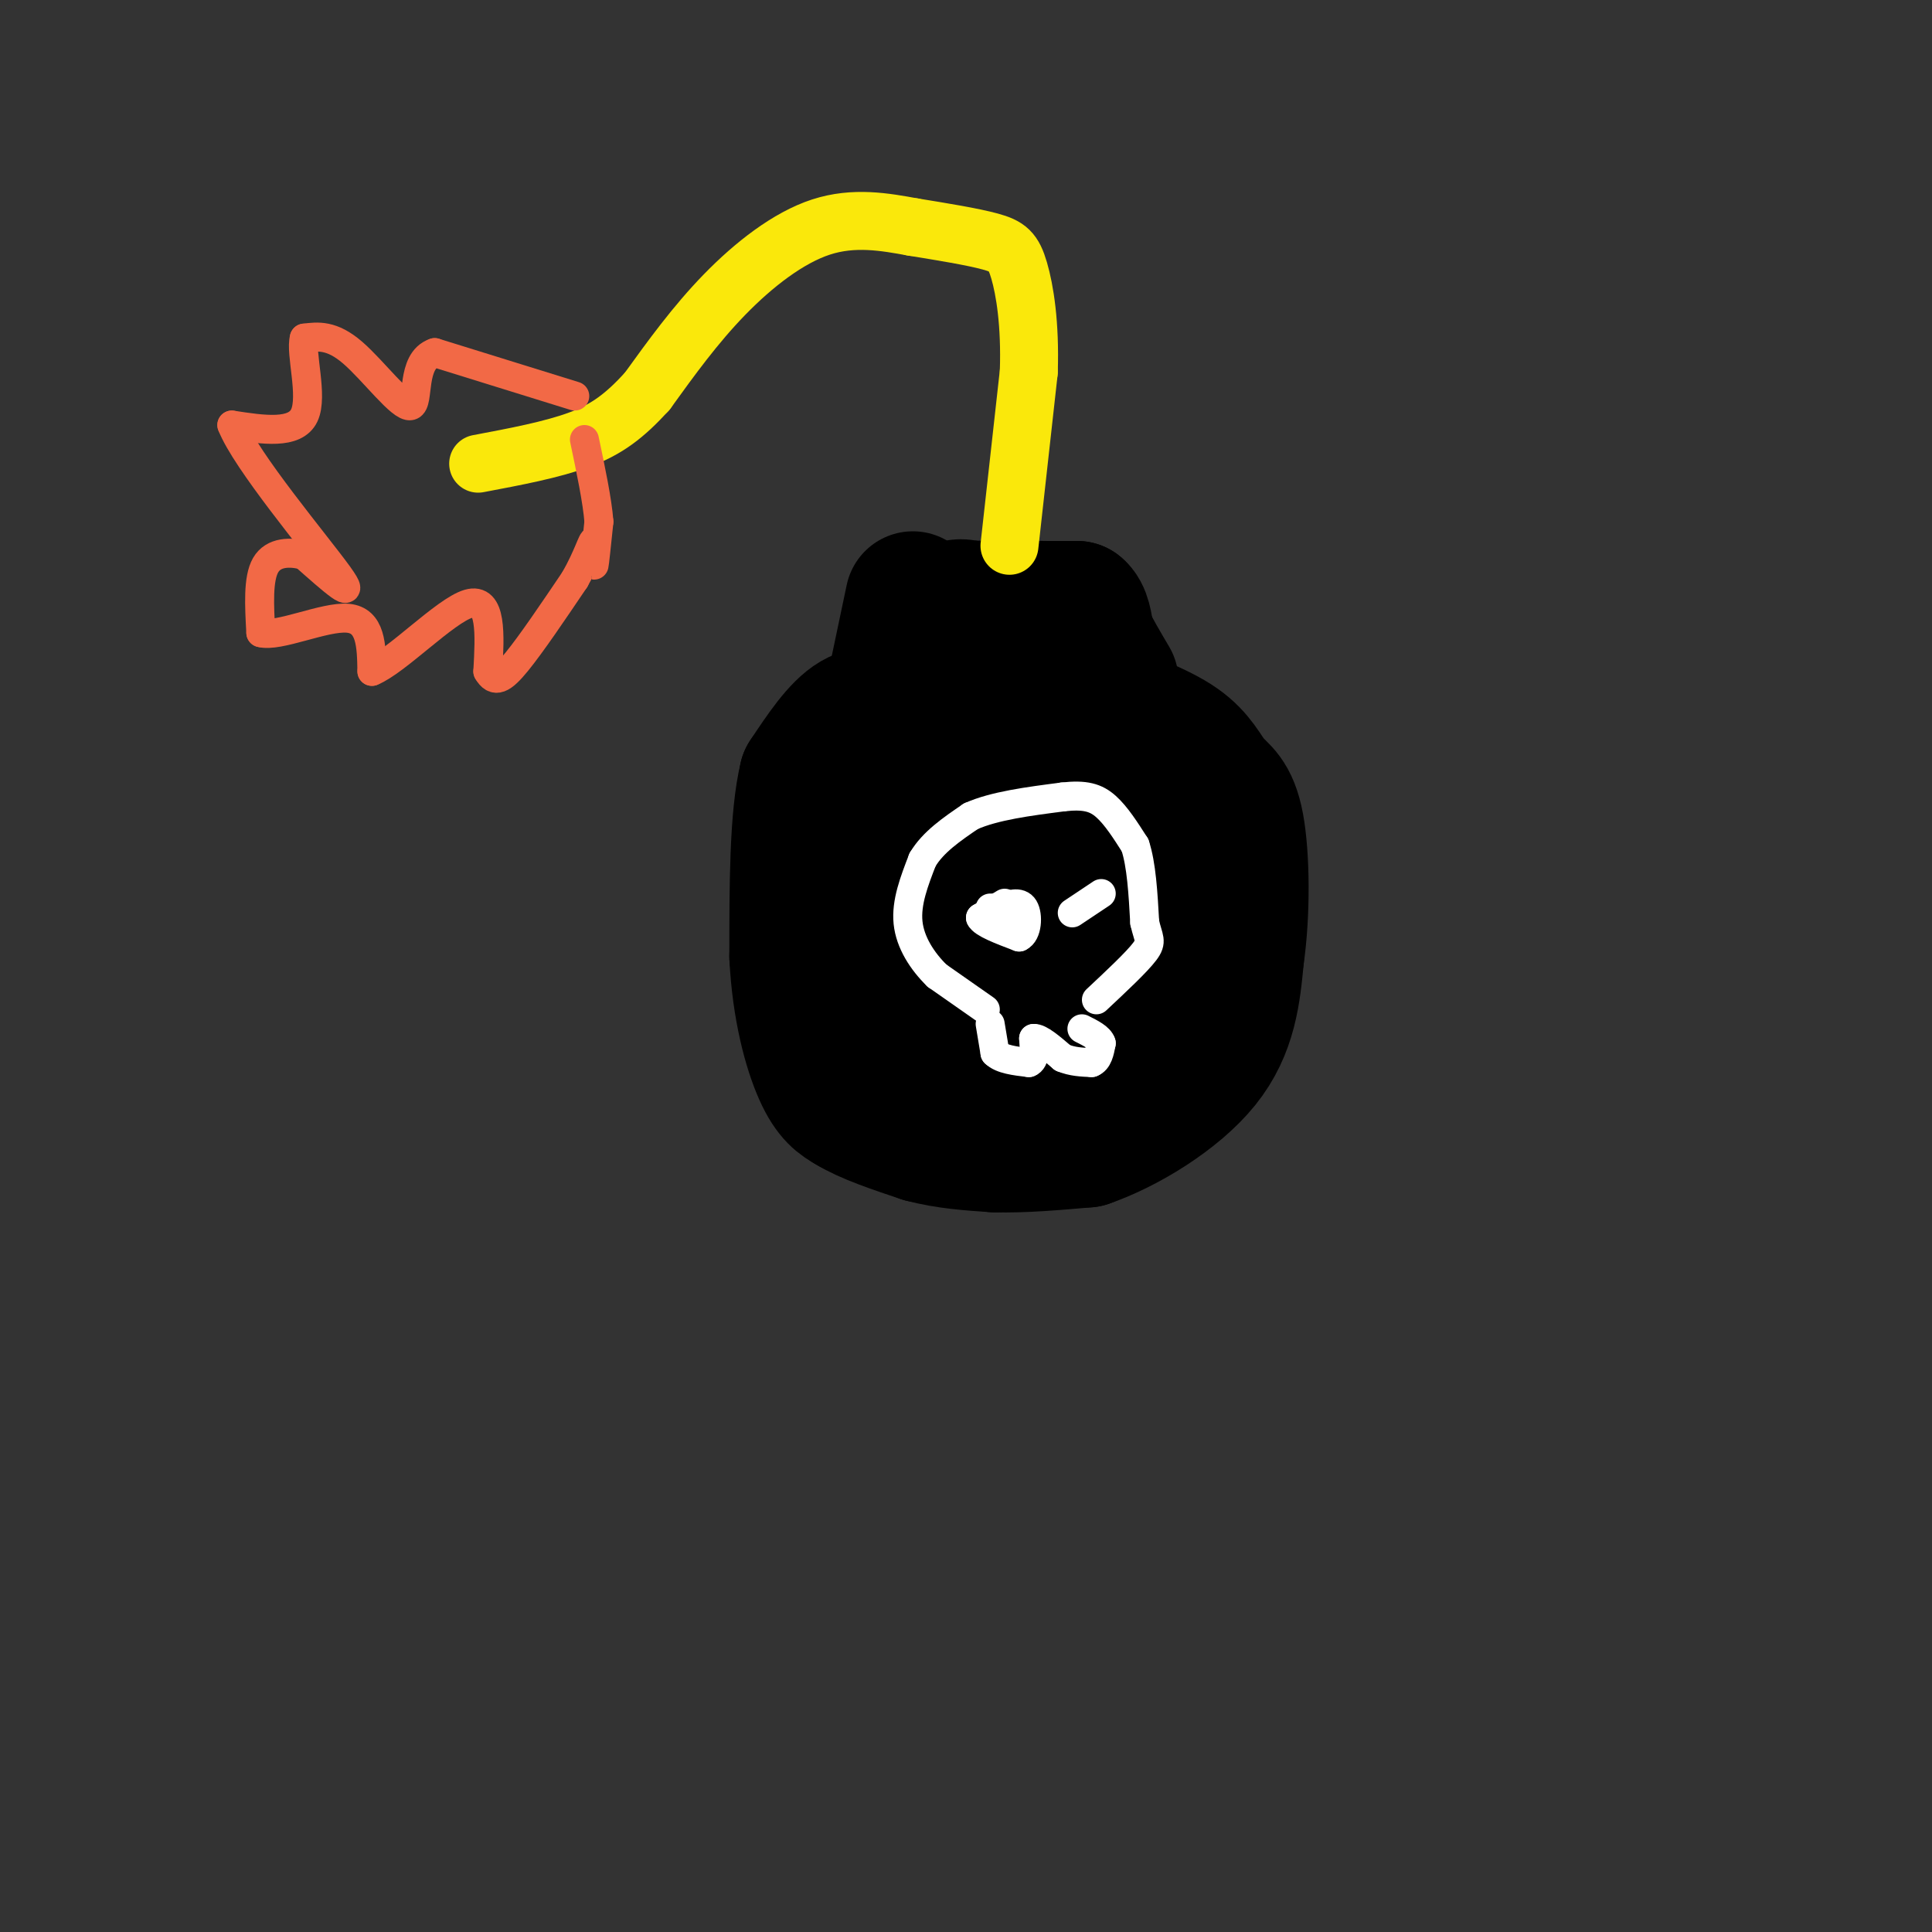 <svg viewBox='0 0 400 400' version='1.1' xmlns='http://www.w3.org/2000/svg' xmlns:xlink='http://www.w3.org/1999/xlink'><rect x="0" y="0" width="400" height="400" fill="#333333" stroke="none"/><g fill='none' stroke='#000000' stroke-width='28' stroke-linecap='round' stroke-linejoin='round'><path d='M214,151c0.000,0.000 -5.000,0.000 -5,0'/><path d='M209,151c-4.167,-0.333 -12.083,-1.167 -20,-2'/><path d='M189,149c-5.333,-0.844 -8.667,-1.956 -12,0c-3.333,1.956 -6.667,6.978 -10,12'/><path d='M167,161c-2.000,8.167 -2.000,22.583 -2,37'/><path d='M165,198c0.533,10.778 2.867,19.222 5,24c2.133,4.778 4.067,5.889 6,7'/><path d='M176,229c3.500,2.167 9.250,4.083 15,6'/><path d='M191,235c5.000,1.333 10.000,1.667 15,2'/><path d='M206,237c5.667,0.167 12.333,-0.417 19,-1'/><path d='M225,236c7.978,-2.733 18.422,-9.067 24,-16c5.578,-6.933 6.289,-14.467 7,-22'/><path d='M256,198c1.332,-9.075 1.161,-20.762 0,-27c-1.161,-6.238 -3.313,-7.026 -5,-9c-1.687,-1.974 -2.911,-5.136 -7,-8c-4.089,-2.864 -11.045,-5.432 -18,-8'/><path d='M226,146c-8.622,-1.733 -21.178,-2.067 -29,-1c-7.822,1.067 -10.911,3.533 -14,6'/><path d='M183,151c-4.578,5.956 -9.022,17.844 -11,28c-1.978,10.156 -1.489,18.578 -1,27'/><path d='M171,206c1.489,6.956 5.711,10.844 11,13c5.289,2.156 11.644,2.578 18,3'/><path d='M200,222c6.000,1.133 12.000,2.467 16,1c4.000,-1.467 6.000,-5.733 8,-10'/><path d='M224,213c2.667,-5.833 5.333,-15.417 8,-25'/><path d='M232,188c1.422,-7.667 0.978,-14.333 -3,-18c-3.978,-3.667 -11.489,-4.333 -19,-5'/><path d='M210,165c-6.733,2.911 -14.067,12.689 -17,20c-2.933,7.311 -1.467,12.156 0,17'/><path d='M193,202c4.089,3.933 14.311,5.267 19,2c4.689,-3.267 3.844,-11.133 3,-19'/><path d='M215,185c-1.167,-3.833 -5.583,-3.917 -10,-4'/><path d='M197,137c0.000,0.000 0.000,-10.000 0,-10'/><path d='M197,127c0.667,-1.833 2.333,-1.417 4,-1'/><path d='M201,126c3.333,-0.167 9.667,-0.083 16,0'/><path d='M217,126c3.667,0.000 4.833,0.000 6,0'/><path d='M223,126c1.333,1.000 1.667,3.500 2,6'/><path d='M225,132c1.167,2.500 3.083,5.750 5,9'/><path d='M189,124c0.000,0.000 -4.000,19.000 -4,19'/><path d='M185,143c-1.167,4.333 -2.083,5.667 -3,7'/></g>
<g fill='none' stroke='#fae80b' stroke-width='12' stroke-linecap='round' stroke-linejoin='round'><path d='M209,113c0.000,0.000 4.000,-36.000 4,-36'/><path d='M213,77c0.333,-10.000 -0.833,-17.000 -2,-21c-1.167,-4.000 -2.333,-5.000 -6,-6c-3.667,-1.000 -9.833,-2.000 -16,-3'/><path d='M189,47c-5.774,-1.060 -12.208,-2.208 -19,0c-6.792,2.208 -13.940,7.774 -20,14c-6.060,6.226 -11.030,13.113 -16,20'/><path d='M134,81c-4.667,5.111 -8.333,7.889 -14,10c-5.667,2.111 -13.333,3.556 -21,5'/></g>
<g fill='none' stroke='#f26946' stroke-width='6' stroke-linecap='round' stroke-linejoin='round'><path d='M119,82c0.000,0.000 -29.000,-9.000 -29,-9'/><path d='M90,73c-5.024,1.714 -3.083,10.500 -5,11c-1.917,0.500 -7.690,-7.286 -12,-11c-4.310,-3.714 -7.155,-3.357 -10,-3'/><path d='M63,70c-0.889,3.000 1.889,12.000 0,16c-1.889,4.000 -8.444,3.000 -15,2'/><path d='M48,88c2.867,7.378 17.533,24.822 22,31c4.467,6.178 -1.267,1.089 -7,-4'/><path d='M63,115c-2.822,-0.800 -6.378,-0.800 -8,2c-1.622,2.800 -1.311,8.400 -1,14'/><path d='M54,131c3.622,1.022 13.178,-3.422 18,-3c4.822,0.422 4.911,5.711 5,11'/><path d='M77,139c5.044,-2.022 15.156,-12.578 20,-14c4.844,-1.422 4.422,6.289 4,14'/><path d='M101,139c1.422,2.489 2.978,1.711 6,-2c3.022,-3.711 7.511,-10.356 12,-17'/><path d='M119,120c2.774,-4.845 3.708,-8.458 4,-8c0.292,0.458 -0.060,4.988 0,5c0.060,0.012 0.530,-4.494 1,-9'/><path d='M124,108c-0.333,-4.333 -1.667,-10.667 -3,-17'/></g>
<g fill='none' stroke='#ffffff' stroke-width='6' stroke-linecap='round' stroke-linejoin='round'><path d='M204,209c0.000,0.000 -10.000,-7.000 -10,-7'/><path d='M194,202c-3.022,-2.956 -5.578,-6.844 -6,-11c-0.422,-4.156 1.289,-8.578 3,-13'/><path d='M191,178c2.167,-3.667 6.083,-6.333 10,-9'/><path d='M201,169c4.833,-2.167 11.917,-3.083 19,-4'/><path d='M220,165c4.689,-0.533 6.911,0.133 9,2c2.089,1.867 4.044,4.933 6,8'/><path d='M235,175c1.333,4.000 1.667,10.000 2,16'/><path d='M237,191c0.756,3.378 1.644,3.822 0,6c-1.644,2.178 -5.822,6.089 -10,10'/><path d='M205,212c0.000,0.000 1.000,6.000 1,6'/><path d='M206,218c1.333,1.333 4.167,1.667 7,2'/><path d='M213,220c1.333,-0.500 1.167,-2.750 1,-5'/><path d='M214,215c1.167,-0.167 3.583,1.917 6,4'/><path d='M220,219c2.000,0.833 4.000,0.917 6,1'/><path d='M226,220c1.333,-0.500 1.667,-2.250 2,-4'/><path d='M228,216c-0.333,-1.167 -2.167,-2.083 -4,-3'/><path d='M208,187c0.000,0.000 -5.000,3.000 -5,3'/><path d='M203,190c0.500,1.167 4.250,2.583 8,4'/><path d='M211,194c1.689,-0.711 1.911,-4.489 1,-6c-0.911,-1.511 -2.956,-0.756 -5,0'/><path d='M207,188c-1.167,0.000 -1.583,0.000 -2,0'/><path d='M228,185c0.000,0.000 -6.000,4.000 -6,4'/></g>
</svg>